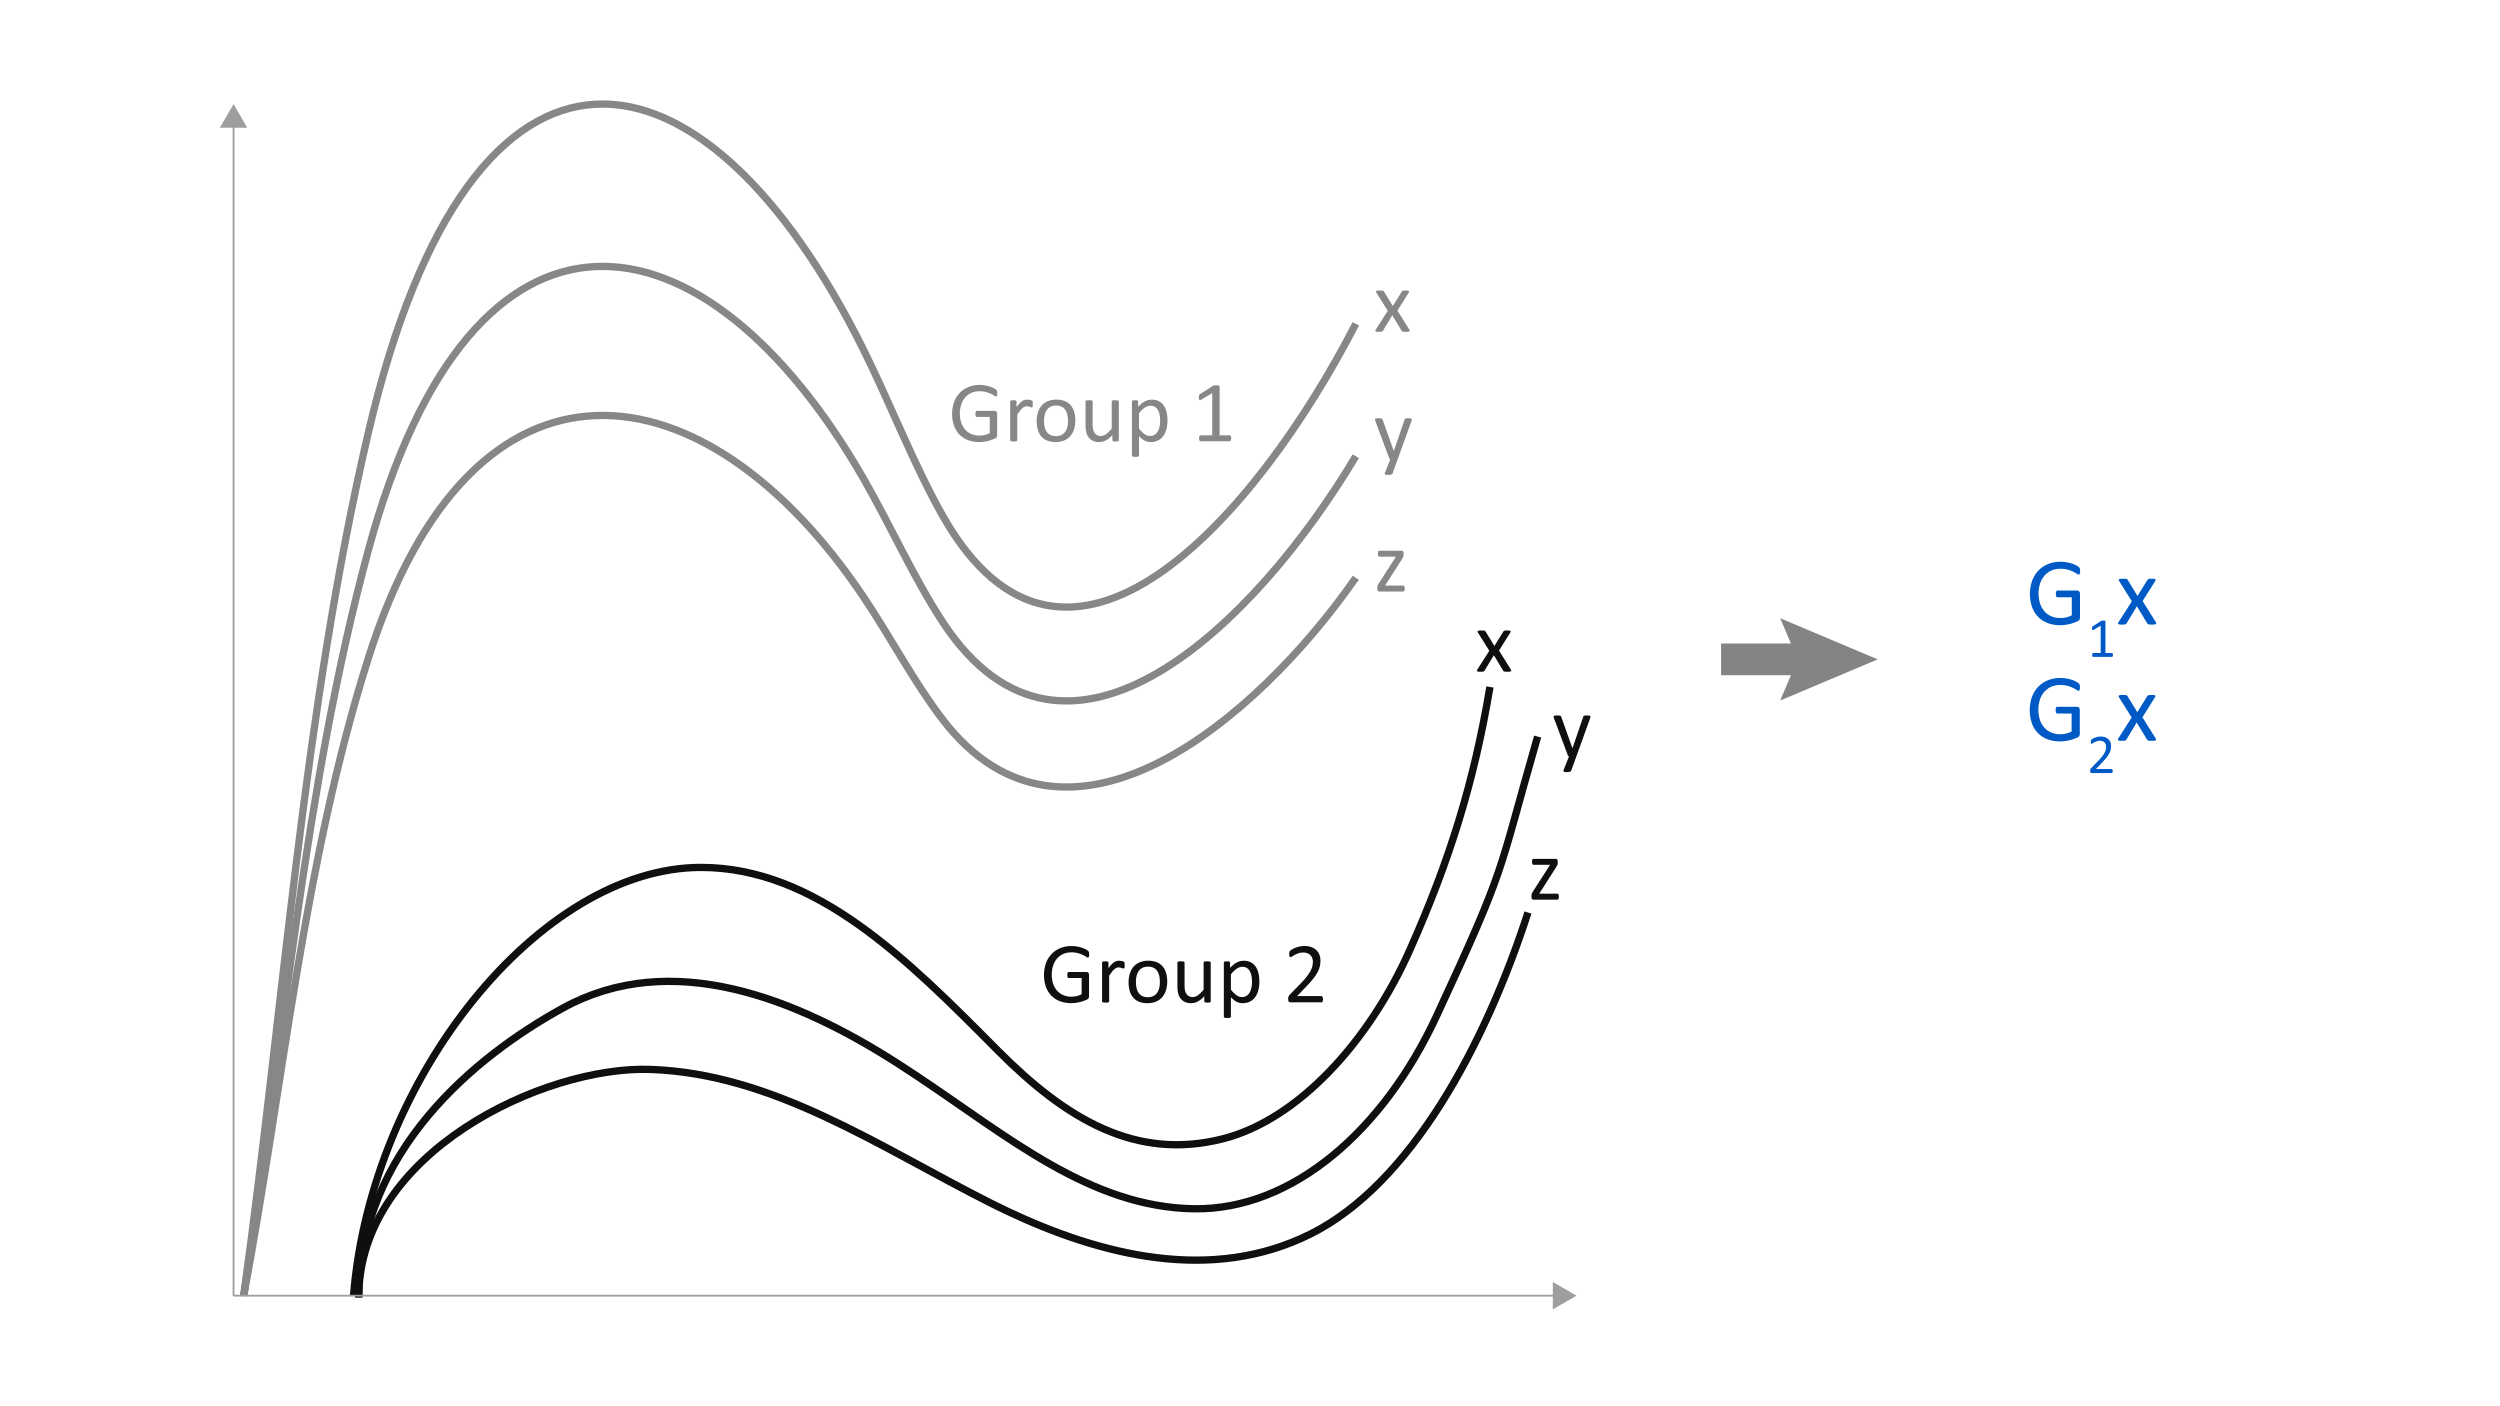 <svg id="Layer_1" data-name="Layer 1" xmlns="http://www.w3.org/2000/svg" viewBox="0 0 1024 576"><defs><style>.cls-1,.cls-2,.cls-3,.cls-7{fill:none;}.cls-1{stroke:#878787;}.cls-1,.cls-2{stroke-width:3px;}.cls-2{stroke:#0f0f0f;}.cls-3{stroke:#9e9e9e;stroke-width:0.75px;}.cls-3,.cls-7{stroke-miterlimit:10;}.cls-4{fill:#9e9e9e;}.cls-5{fill:#878787;}.cls-6{fill:#005ac6;}.cls-7{stroke:#848484;stroke-width:13px;}.cls-8{fill:#848484;}.cls-9{fill:#0f0f0f;}</style></defs><path class="cls-1" d="M99.817,530.708C116.212,428.5,124.3,323.501,150.886,225.318,193.655,67.366,288.891,83.368,353.62,195.91c11.085,19.272,20.814,41.087,32.584,58.989,50.641,77.029,128.388.344,169.135-68.04"/><path class="cls-2" d="M629.813,301.704c-16.676,57.986-12.395,51.963-41.437,114.537-21.593,46.523-58.831,79.483-99.349,78.872-42.517-.642-76.384-29.758-113.842-54.622q-3.401-2.258-6.818-4.471c-42.097-27.159-93.323-47.584-137.842-23.099-35.77,19.673-83.595,58.64-83.595,118.532"/><path class="cls-1" d="M99.817,530.708c16.395-118.33,24.483-239.891,51.069-353.56C193.655-5.718,288.891,12.808,353.62,143.101c11.085,22.312,20.814,47.567,32.584,68.293,50.641,89.179,128.388.398,169.135-78.772"/><path class="cls-2" d="M610.281,281.376c-6.526,38.97-16.395,70.725-32.681,107.441-16.641,37.517-45.713,69.815-76.84,77.667-35.53,8.962-64.007-7.934-92.284-36.421-36.678-36.95-74.242-74.768-121.343-74.768-65.863,0-135.248,86.249-142.332,175.483"/><path class="cls-1" d="M99.817,530.708c16.395-87.409,24.483-177.204,51.069-261.17,42.77-135.081,138.005-121.395,202.734-25.15,11.085,16.482,20.814,35.137,32.584,50.447,50.641,65.875,128.388.294,169.135-58.188"/><path class="cls-2" d="M625.866,373.774c-17.544,54.083-47.906,111.145-89.092,131.679-40.25,20.068-85.319,9.097-124.712-9.606q-3.005-1.427-5.992-2.932C359.558,469.49,316.832,439.778,266.36,438.029c-43.467-1.506-119.431,34.147-119.431,93.424"/><line class="cls-3" x1="95.664" y1="50.691" x2="95.664" y2="530.709"/><polygon class="cls-4" points="90.054 52.332 95.664 42.618 101.273 52.332 90.054 52.332"/><line class="cls-3" x1="95.664" y1="530.709" x2="637.673" y2="530.709"/><polygon class="cls-4" points="636.032 536.318 645.747 530.709 636.032 525.099 636.032 536.318"/><path class="cls-5" d="M408.481,161.088a4.332,4.332,0,0,1-.035.588,1.698,1.698,0,0,1-.105.422.517.517,0,0,1-.176.238.404.404,0,0,1-.229.07,1.591,1.591,0,0,1-.703-.334,11.085,11.085,0,0,0-1.318-.738,12.38,12.38,0,0,0-1.978-.738,9.878,9.878,0,0,0-2.733-.334,8.003,8.003,0,0,0-3.375.686,7.277,7.277,0,0,0-2.531,1.898,8.491,8.491,0,0,0-1.591,2.883,12.377,12.377,0,0,0,.053,7.488,8.242,8.242,0,0,0,1.679,2.848,6.992,6.992,0,0,0,2.558,1.758,8.659,8.659,0,0,0,3.261.598,9.287,9.287,0,0,0,2.136-.256,7.994,7.994,0,0,0,2.013-.764v-6.627h-5.273a.479.479,0,0,1-.448-.299,2.189,2.189,0,0,1-.149-.932,3.975,3.975,0,0,1,.035-.572,1.211,1.211,0,0,1,.114-.387.583.583,0,0,1,.185-.219.466.466,0,0,1,.264-.07h7.225a1.127,1.127,0,0,1,.387.07,1.082,1.082,0,0,1,.352.211.918.918,0,0,1,.246.387,1.667,1.667,0,0,1,.088.562v8.666a1.831,1.831,0,0,1-.158.791,1.375,1.375,0,0,1-.668.588,13.44,13.44,0,0,1-1.318.555,15.361,15.361,0,0,1-1.67.51,14.723,14.723,0,0,1-3.481.422,12.769,12.769,0,0,1-4.711-.818,9.606,9.606,0,0,1-3.507-2.328,10.186,10.186,0,0,1-2.188-3.621,15.09,15.09,0,0,1,.061-9.615,10.728,10.728,0,0,1,2.303-3.744,10.278,10.278,0,0,1,3.568-2.4,12.072,12.072,0,0,1,4.614-.852,12.446,12.446,0,0,1,2.443.229,15.546,15.546,0,0,1,2.03.535,8.195,8.195,0,0,1,1.494.668,4.585,4.585,0,0,1,.835.59,1.226,1.226,0,0,1,.316.527A3.226,3.226,0,0,1,408.481,161.088Z"/><path class="cls-5" d="M423.018,165.518q0,.387-.018.65a1.604,1.604,0,0,1-.07.412.603.603,0,0,1-.132.229.298.298,0,0,1-.22.08.979.979,0,0,1-.343-.08q-.202-.079-.457-.158c-.17-.053-.36-.102-.571-.148a3.156,3.156,0,0,0-.685-.07,2.22,2.22,0,0,0-.861.176,3.363,3.363,0,0,0-.888.58,7.219,7.219,0,0,0-.976,1.072q-.51.668-1.125,1.635v10.406a.39.39,0,0,1-.07.236.553.553,0,0,1-.229.168,1.604,1.604,0,0,1-.439.105,5.998,5.998,0,0,1-.721.035,5.815,5.815,0,0,1-.703-.035,1.74,1.74,0,0,1-.448-.105.484.484,0,0,1-.229-.168.43.43,0,0,1-.061-.236v-15.82a.494.494,0,0,1,.053-.238.468.468,0,0,1,.211-.176,1.193,1.193,0,0,1,.404-.105,6.444,6.444,0,0,1,.65-.025c.258,0,.472.008.642.025a1.039,1.039,0,0,1,.396.105.554.554,0,0,1,.202.176.437.437,0,0,1,.061.238v2.303a12.405,12.405,0,0,1,1.222-1.547,6.75,6.75,0,0,1,1.081-.941,3.347,3.347,0,0,1,1.011-.475,3.954,3.954,0,0,1,1.011-.131c.152,0,.325.008.519.025a4.812,4.812,0,0,1,.606.098,5.259,5.259,0,0,1,.571.158,1.2,1.2,0,0,1,.36.176.492.492,0,0,1,.141.166,1.055,1.055,0,0,1,.061.203,2.229,2.229,0,0,1,.035.359C423.015,165.033,423.018,165.248,423.018,165.518Z"/><path class="cls-5" d="M440.455,172.215a11.84,11.84,0,0,1-.51,3.559,7.857,7.857,0,0,1-1.52,2.805,6.887,6.887,0,0,1-2.531,1.836,8.796,8.796,0,0,1-3.525.66,9.125,9.125,0,0,1-3.401-.58,6.213,6.213,0,0,1-2.417-1.688,7.149,7.149,0,0,1-1.441-2.689,12.477,12.477,0,0,1-.475-3.586,12.052,12.052,0,0,1,.501-3.561,7.742,7.742,0,0,1,1.512-2.803A6.818,6.818,0,0,1,429.17,164.34a8.886,8.886,0,0,1,3.533-.65,9.127,9.127,0,0,1,3.401.58,6.216,6.216,0,0,1,2.417,1.688,7.249,7.249,0,0,1,1.45,2.69A12.2,12.2,0,0,1,440.455,172.215Zm-3.006.193a11.846,11.846,0,0,0-.239-2.426,5.96,5.96,0,0,0-.79-2.004,3.92,3.92,0,0,0-1.489-1.363,4.94,4.94,0,0,0-2.342-.5,5.002,5.002,0,0,0-2.226.457,4.072,4.072,0,0,0-1.534,1.291,5.781,5.781,0,0,0-.895,1.978,10.036,10.036,0,0,0-.293,2.496,11.931,11.931,0,0,0,.239,2.443,5.751,5.751,0,0,0,.799,1.994,4.005,4.005,0,0,0,1.498,1.353,4.938,4.938,0,0,0,2.342.502,5.019,5.019,0,0,0,2.217-.457,4.096,4.096,0,0,0,1.543-1.283,5.579,5.579,0,0,0,.887-1.969A10.407,10.407,0,0,0,437.449,172.408Z"/><path class="cls-5" d="M458.279,180.301a.43.43,0,0,1-.061.236.484.484,0,0,1-.22.168,1.556,1.556,0,0,1-.413.105,4.662,4.662,0,0,1-.624.035,4.989,4.989,0,0,1-.659-.035,1.427,1.427,0,0,1-.404-.105.427.427,0,0,1-.202-.168.486.486,0,0,1-.053-.236V178.209a9.856,9.856,0,0,1-2.672,2.18,5.736,5.736,0,0,1-2.672.685,6.043,6.043,0,0,1-2.663-.527,4.683,4.683,0,0,1-1.749-1.434,5.794,5.794,0,0,1-.958-2.109,12.679,12.679,0,0,1-.29-2.926v-9.598a.437.437,0,0,1,.061-.238.531.531,0,0,1,.237-.176,1.462,1.462,0,0,1,.457-.105c.188-.018.422-.025.703-.025s.516.008.703.025a1.363,1.363,0,0,1,.448.105.608.608,0,0,1,.237.176.395.395,0,0,1,.07.238v9.211a9.793,9.793,0,0,0,.202,2.223,4.159,4.159,0,0,0,.615,1.424,2.854,2.854,0,0,0,1.046.914,3.189,3.189,0,0,0,1.477.326,3.712,3.712,0,0,0,2.171-.773,12.335,12.335,0,0,0,2.294-2.268V164.481a.436.436,0,0,1,.062-.238.531.531,0,0,1,.237-.176,1.442,1.442,0,0,1,.448-.105c.182-.018.419-.025.712-.025.281,0,.516.008.703.025a1.271,1.271,0,0,1,.44.105.713.713,0,0,1,.237.176.365.365,0,0,1,.079.238Z"/><path class="cls-5" d="M478.195,172.144a14.249,14.249,0,0,1-.448,3.727,8.12,8.12,0,0,1-1.318,2.803,5.899,5.899,0,0,1-2.153,1.775,6.631,6.631,0,0,1-2.936.625,5.677,5.677,0,0,1-1.301-.141,4.973,4.973,0,0,1-1.169-.44,6.812,6.812,0,0,1-1.134-.756q-.562-.457-1.195-1.072v7.91a.433.433,0,0,1-.07.246.516.516,0,0,1-.229.176,1.605,1.605,0,0,1-.44.105,5.998,5.998,0,0,1-.721.035,5.816,5.816,0,0,1-.703-.035,1.738,1.738,0,0,1-.448-.105.457.457,0,0,1-.229-.176.48.48,0,0,1-.061-.246V164.481a.536.536,0,0,1,.053-.256.424.424,0,0,1,.211-.166,1.362,1.362,0,0,1,.404-.098,7.147,7.147,0,0,1,1.204,0,1.345,1.345,0,0,1,.396.098.482.482,0,0,1,.22.166.473.473,0,0,1,.062.256v2.127a16.799,16.799,0,0,1,1.389-1.283,8.33,8.33,0,0,1,1.345-.906,6.324,6.324,0,0,1,1.389-.545,6.597,6.597,0,0,1,4.439.484,5.53,5.53,0,0,1,1.978,1.828,8.155,8.155,0,0,1,1.116,2.697A14.614,14.614,0,0,1,478.195,172.144Zm-3.006.334a14.591,14.591,0,0,0-.186-2.348,6.783,6.783,0,0,0-.637-2.012,3.765,3.765,0,0,0-1.212-1.406,3.241,3.241,0,0,0-1.892-.527,3.808,3.808,0,0,0-1.115.166,4.573,4.573,0,0,0-1.114.527,7.96,7.96,0,0,0-1.185.949,14.623,14.623,0,0,0-1.309,1.451v6.293a12.595,12.595,0,0,0,2.281,2.232,3.83,3.83,0,0,0,2.264.773,3.304,3.304,0,0,0,1.884-.527,3.982,3.982,0,0,0,1.274-1.406,7.049,7.049,0,0,0,.717-1.969A10.615,10.615,0,0,0,475.19,172.478Z"/><path class="cls-5" d="M504.299,179.545a2.551,2.551,0,0,1-.053.562,1.216,1.216,0,0,1-.141.369.552.552,0,0,1-.202.201.495.495,0,0,1-.237.062H491.783a.446.446,0,0,1-.229-.062.657.657,0,0,1-.202-.201,1.08,1.08,0,0,1-.149-.369,2.551,2.551,0,0,1-.053-.562,2.456,2.456,0,0,1,.053-.545,1.576,1.576,0,0,1,.132-.379.626.626,0,0,1,.193-.229.436.436,0,0,1,.255-.078h4.746V161.018l-4.394,2.619a1.977,1.977,0,0,1-.536.211.361.361,0,0,1-.325-.08.647.647,0,0,1-.167-.377,5.029,5.029,0,0,1-.018-1.178,1.565,1.565,0,0,1,.079-.352.748.748,0,0,1,.149-.246,1.39,1.39,0,0,1,.255-.211l5.238-3.357a.614.614,0,0,1,.176-.088,2.687,2.687,0,0,1,.264-.07,2.108,2.108,0,0,1,.369-.045c.141-.006.316-.008.527-.008a5.836,5.836,0,0,1,.703.035,1.922,1.922,0,0,1,.44.096.387.387,0,0,1,.211.158.42.42,0,0,1,.053.203v19.986h4.113a.477.477,0,0,1,.264.078.594.594,0,0,1,.202.229,1.368,1.368,0,0,1,.123.379A2.927,2.927,0,0,1,504.299,179.545Z"/><path class="cls-6" d="M852.021,233.887a4.763,4.763,0,0,1-.039.654,1.898,1.898,0,0,1-.117.469.555.555,0,0,1-.195.264.444.444,0,0,1-.254.078,1.758,1.758,0,0,1-.781-.371,12.642,12.642,0,0,0-1.465-.82,13.895,13.895,0,0,0-2.197-.82,11.03,11.03,0,0,0-3.037-.371,8.891,8.891,0,0,0-3.75.762,8.093,8.093,0,0,0-2.812,2.109,9.436,9.436,0,0,0-1.768,3.203,13.753,13.753,0,0,0,.059,8.32,9.161,9.161,0,0,0,1.865,3.164,7.746,7.746,0,0,0,2.842,1.953,9.608,9.608,0,0,0,3.623.664,10.277,10.277,0,0,0,2.373-.283,8.785,8.785,0,0,0,2.236-.85v-7.363h-5.859a.529.529,0,0,1-.498-.332,2.434,2.434,0,0,1-.166-1.035,4.389,4.389,0,0,1,.039-.635,1.36,1.36,0,0,1,.127-.43.664.664,0,0,1,.205-.244.527.527,0,0,1,.293-.078h8.027a1.282,1.282,0,0,1,.43.078,1.222,1.222,0,0,1,.391.234,1.036,1.036,0,0,1,.273.43,1.848,1.848,0,0,1,.098.625v9.629a2.027,2.027,0,0,1-.176.879,1.519,1.519,0,0,1-.742.654,14.695,14.695,0,0,1-1.465.615,16.786,16.786,0,0,1-1.855.566,16.367,16.367,0,0,1-3.867.469,14.186,14.186,0,0,1-5.234-.908,10.665,10.665,0,0,1-3.896-2.588,11.299,11.299,0,0,1-2.432-4.023,16.768,16.768,0,0,1,.068-10.684,11.927,11.927,0,0,1,2.559-4.16,11.457,11.457,0,0,1,3.965-2.666,13.428,13.428,0,0,1,5.127-.947,13.932,13.932,0,0,1,2.715.254,17.555,17.555,0,0,1,2.256.596,9.248,9.248,0,0,1,1.66.742,5.18,5.18,0,0,1,.928.654,1.376,1.376,0,0,1,.351.586A3.578,3.578,0,0,1,852.021,233.887Z"/><path class="cls-6" d="M865.468,268.27a1.647,1.647,0,0,1-.034.363.798.798,0,0,1-.091.24.366.366,0,0,1-.132.131.319.319,0,0,1-.153.039H857.36a.291.291,0,0,1-.148-.039.446.446,0,0,1-.131-.131.683.683,0,0,1-.097-.24,1.647,1.647,0,0,1-.034-.363,1.615,1.615,0,0,1,.034-.353.99.99,0,0,1,.086-.244.404.404,0,0,1,.125-.148.282.282,0,0,1,.165-.051h3.074V256.268l-2.847,1.697a1.276,1.276,0,0,1-.348.136.23.23,0,0,1-.21-.051.419.419,0,0,1-.108-.245,2.633,2.633,0,0,1-.028-.433,2.849,2.849,0,0,1,.017-.33.997.997,0,0,1,.052-.228.485.485,0,0,1,.097-.16.954.954,0,0,1,.165-.137l3.394-2.174a.397.397,0,0,1,.113-.058c.046-.015.102-.03.171-.046a1.462,1.462,0,0,1,.239-.027c.091-.004.205-.006.342-.006a3.881,3.881,0,0,1,.455.022,1.231,1.231,0,0,1,.285.062.256.256,0,0,1,.137.102.274.274,0,0,1,.034.131v12.947h2.664a.312.312,0,0,1,.171.051.391.391,0,0,1,.131.148.895.895,0,0,1,.08.244A1.952,1.952,0,0,1,865.468,268.27Z"/><path class="cls-6" d="M883.04,254.863a.983.983,0,0,1,.156.459.346.346,0,0,1-.186.303,1.428,1.428,0,0,1-.566.166,7.925,7.925,0,0,1-.986.049q-.586,0-.928-.029a2.428,2.428,0,0,1-.547-.098.77.77,0,0,1-.312-.176,1.1,1.1,0,0,1-.185-.244l-4.219-6.973-4.199,6.973a1.104,1.104,0,0,1-.186.244.77.77,0,0,1-.312.176,2.392,2.392,0,0,1-.537.098q-.333.029-.879.029a7.055,7.055,0,0,1-.928-.049,1.215,1.215,0,0,1-.527-.166.331.331,0,0,1-.156-.303,1.02,1.02,0,0,1,.185-.459l5.469-8.574-5.176-8.262a1.088,1.088,0,0,1-.166-.459.347.347,0,0,1,.176-.312,1.271,1.271,0,0,1,.566-.166c.254-.025.589-.039,1.006-.039q.567,0,.908.029a2.773,2.773,0,0,1,.537.088.7.7,0,0,1,.293.156,1.152,1.152,0,0,1,.176.234l4.004,6.543,4.062-6.543a1.435,1.435,0,0,1,.176-.215.836.836,0,0,1,.264-.166,1.731,1.731,0,0,1,.469-.098q.303-.029.83-.029a9.16,9.16,0,0,1,.928.039,1.381,1.381,0,0,1,.537.146.3.3,0,0,1,.156.303,1.251,1.251,0,0,1-.195.488l-5.137,8.164Z"/><path class="cls-6" d="M851.944,281.488a4.811,4.811,0,0,1-.039.654,1.929,1.929,0,0,1-.117.469.577.577,0,0,1-.195.264.452.452,0,0,1-.254.078,1.769,1.769,0,0,1-.781-.371,12.09,12.09,0,0,0-1.465-.82,13.713,13.713,0,0,0-2.197-.82,10.953,10.953,0,0,0-3.037-.371,8.891,8.891,0,0,0-3.75.762,8.094,8.094,0,0,0-2.812,2.109,9.426,9.426,0,0,0-1.768,3.203,13.755,13.755,0,0,0,.059,8.32,9.162,9.162,0,0,0,1.865,3.164,7.77,7.77,0,0,0,2.842,1.953,9.626,9.626,0,0,0,3.623.664,10.331,10.331,0,0,0,2.373-.283,8.939,8.939,0,0,0,2.236-.85V292.25H842.667a.532.532,0,0,1-.498-.332,2.439,2.439,0,0,1-.166-1.035,4.355,4.355,0,0,1,.039-.635,1.355,1.355,0,0,1,.127-.43.643.643,0,0,1,.205-.244.512.512,0,0,1,.293-.078h8.027a1.235,1.235,0,0,1,.43.078,1.187,1.187,0,0,1,.391.234,1.017,1.017,0,0,1,.274.43,1.842,1.842,0,0,1,.098.625v9.629a2.041,2.041,0,0,1-.176.879,1.534,1.534,0,0,1-.742.654,15.193,15.193,0,0,1-1.465.615,17.172,17.172,0,0,1-1.855.566,16.361,16.361,0,0,1-3.867.469,14.187,14.187,0,0,1-5.234-.908,10.69,10.69,0,0,1-3.897-2.588,11.307,11.307,0,0,1-2.432-4.023,16.767,16.767,0,0,1,.068-10.684,11.909,11.909,0,0,1,2.559-4.16,11.401,11.401,0,0,1,3.965-2.666,13.407,13.407,0,0,1,5.127-.947,13.786,13.786,0,0,1,2.715.254,17.106,17.106,0,0,1,2.256.596,9.053,9.053,0,0,1,1.66.742,5.037,5.037,0,0,1,.928.654,1.365,1.365,0,0,1,.352.586A3.568,3.568,0,0,1,851.944,281.488Z"/><path class="cls-6" d="M865.356,315.801a2.138,2.138,0,0,1-.028.365,1.1,1.1,0,0,1-.08.268.346.346,0,0,1-.324.211h-8.142a.862.862,0,0,1-.279-.041.477.477,0,0,1-.205-.131.56.56,0,0,1-.125-.262,1.889,1.889,0,0,1-.04-.421,3.963,3.963,0,0,1,.018-.398.982.982,0,0,1,.076-.302,1.645,1.645,0,0,1,.147-.262,2.131,2.131,0,0,1,.229-.279l2.945-3.029a18.908,18.908,0,0,0,1.637-1.879,9.933,9.933,0,0,0,.95-1.514,5.03,5.03,0,0,0,.44-1.241,5.66,5.66,0,0,0,.105-1.048,2.624,2.624,0,0,0-.165-.928,2.261,2.261,0,0,0-.476-.769,2.222,2.222,0,0,0-.781-.524,2.824,2.824,0,0,0-1.081-.193,3.99,3.99,0,0,0-1.286.193,6.734,6.734,0,0,0-.999.422,7.986,7.986,0,0,0-.717.422.921.921,0,0,1-.429.193.254.254,0,0,1-.147-.046.319.319,0,0,1-.105-.147,1.201,1.201,0,0,1-.064-.273,3.085,3.085,0,0,1-.024-.41c0-.114.004-.213.012-.297a.98.98,0,0,1,.04-.216.841.841,0,0,1,.073-.171.908.908,0,0,1,.183-.199,3.659,3.659,0,0,1,.473-.324,5.479,5.479,0,0,1,.843-.404,7.513,7.513,0,0,1,1.115-.336,5.797,5.797,0,0,1,1.281-.137,5.309,5.309,0,0,1,1.873.302,3.732,3.732,0,0,1,1.332.825,3.37,3.37,0,0,1,.792,1.219,4.18,4.18,0,0,1,.262,1.48,8.019,8.019,0,0,1-.125,1.406,5.715,5.715,0,0,1-.53,1.514,11.368,11.368,0,0,1-1.167,1.81,26.446,26.446,0,0,1-2.026,2.295l-2.334,2.437h6.41a.331.331,0,0,1,.177.052.429.429,0,0,1,.147.153.754.754,0,0,1,.092.257A2.004,2.004,0,0,1,865.356,315.801Z"/><path class="cls-6" d="M882.963,302.465a.973.973,0,0,1,.156.459.349.349,0,0,1-.185.303,1.444,1.444,0,0,1-.566.166,8.335,8.335,0,0,1-.986.049q-.586,0-.928-.029a2.488,2.488,0,0,1-.547-.098.793.793,0,0,1-.312-.176,1.176,1.176,0,0,1-.186-.244l-4.219-6.973-4.199,6.973a1.172,1.172,0,0,1-.185.244.794.794,0,0,1-.312.176,2.45,2.45,0,0,1-.537.098q-.333.029-.879.029a7.423,7.423,0,0,1-.928-.049,1.228,1.228,0,0,1-.527-.166.333.333,0,0,1-.156-.303,1.008,1.008,0,0,1,.186-.459l5.469-8.574-5.176-8.262a1.103,1.103,0,0,1-.166-.459.345.345,0,0,1,.176-.312,1.235,1.235,0,0,1,.566-.166q.381-.04,1.006-.039.567,0,.908.029a2.788,2.788,0,0,1,.537.088.69.69,0,0,1,.293.156,1.051,1.051,0,0,1,.176.234l4.004,6.543,4.062-6.543a1.336,1.336,0,0,1,.176-.215.79.79,0,0,1,.264-.166,1.697,1.697,0,0,1,.469-.098q.303-.029.83-.029a8.844,8.844,0,0,1,.928.039,1.314,1.314,0,0,1,.537.146.298.298,0,0,1,.156.303,1.256,1.256,0,0,1-.195.488l-5.137,8.164Z"/><line class="cls-7" x1="704.955" y1="270.076" x2="741.945" y2="270.076"/><polygon class="cls-8" points="729.166 286.925 736.324 270.076 729.166 253.227 769.107 270.076 729.166 286.925"/><path class="cls-9" d="M446.118,390.914a4.378,4.378,0,0,1-.035.59,1.697,1.697,0,0,1-.105.422.511.511,0,0,1-.176.236.404.404,0,0,1-.229.07,1.59,1.59,0,0,1-.703-.334,11.1,11.1,0,0,0-1.318-.738,12.361,12.361,0,0,0-1.978-.738,9.878,9.878,0,0,0-2.733-.334,8.004,8.004,0,0,0-3.375.685,7.278,7.278,0,0,0-2.531,1.899,8.491,8.491,0,0,0-1.591,2.883,12.377,12.377,0,0,0,.053,7.488,8.241,8.241,0,0,0,1.679,2.848,6.989,6.989,0,0,0,2.558,1.758,8.656,8.656,0,0,0,3.261.598,9.283,9.283,0,0,0,2.136-.254,7.994,7.994,0,0,0,2.013-.766V400.6h-5.273a.479.479,0,0,1-.448-.299,2.189,2.189,0,0,1-.149-.932,3.947,3.947,0,0,1,.035-.57,1.211,1.211,0,0,1,.114-.387.589.589,0,0,1,.185-.221.465.465,0,0,1,.264-.07h7.225a1.124,1.124,0,0,1,.387.07,1.082,1.082,0,0,1,.351.211.918.918,0,0,1,.246.387,1.667,1.667,0,0,1,.088.562v8.666a1.831,1.831,0,0,1-.158.791,1.377,1.377,0,0,1-.668.59,13.466,13.466,0,0,1-1.318.553,15.339,15.339,0,0,1-1.67.51,14.73,14.73,0,0,1-3.48.422,12.769,12.769,0,0,1-4.711-.816,9.61,9.61,0,0,1-3.507-2.33,10.184,10.184,0,0,1-2.188-3.621,15.09,15.09,0,0,1,.061-9.615,10.728,10.728,0,0,1,2.303-3.744,10.273,10.273,0,0,1,3.568-2.398,12.074,12.074,0,0,1,4.614-.854,12.454,12.454,0,0,1,2.443.229,15.563,15.563,0,0,1,2.03.537,8.202,8.202,0,0,1,1.494.668,4.593,4.593,0,0,1,.835.588,1.226,1.226,0,0,1,.316.527A3.227,3.227,0,0,1,446.118,390.914Z"/><path class="cls-9" d="M460.655,395.344q0,.387-.018.65a1.622,1.622,0,0,1-.07.414.602.602,0,0,1-.132.229.296.296,0,0,1-.22.078.969.969,0,0,1-.343-.078q-.202-.079-.457-.158c-.17-.053-.36-.103-.571-.15a3.162,3.162,0,0,0-.685-.07,2.22,2.22,0,0,0-.861.176,3.36,3.36,0,0,0-.888.58,7.217,7.217,0,0,0-.976,1.072q-.51.668-1.125,1.635V410.127a.396.396,0,0,1-.07.238.551.551,0,0,1-.229.166,1.607,1.607,0,0,1-.439.105,5.998,5.998,0,0,1-.721.035,5.815,5.815,0,0,1-.703-.035,1.743,1.743,0,0,1-.448-.105.482.482,0,0,1-.229-.166.437.437,0,0,1-.061-.238v-15.82a.487.487,0,0,1,.053-.236.469.469,0,0,1,.211-.176,1.191,1.191,0,0,1,.404-.105,7.629,7.629,0,0,1,1.292,0,1.036,1.036,0,0,1,.396.105.555.555,0,0,1,.202.176.43.43,0,0,1,.061.236v2.303a12.398,12.398,0,0,1,1.222-1.547,6.734,6.734,0,0,1,1.081-.94,3.347,3.347,0,0,1,1.011-.475,3.957,3.957,0,0,1,1.011-.133c.152,0,.325.01.519.027a4.776,4.776,0,0,1,.606.096,5.236,5.236,0,0,1,.571.158,1.2,1.2,0,0,1,.36.176.496.496,0,0,1,.141.168,1.034,1.034,0,0,1,.061.201,2.256,2.256,0,0,1,.035.361C460.652,394.861,460.655,395.074,460.655,395.344Z"/><path class="cls-9" d="M478.093,402.041a11.854,11.854,0,0,1-.51,3.561,7.85,7.85,0,0,1-1.52,2.803,6.891,6.891,0,0,1-2.531,1.838,8.796,8.796,0,0,1-3.524.658,9.127,9.127,0,0,1-3.401-.58,6.213,6.213,0,0,1-2.417-1.688,7.15,7.15,0,0,1-1.441-2.689,12.477,12.477,0,0,1-.475-3.586,12.039,12.039,0,0,1,.501-3.559,7.752,7.752,0,0,1,1.512-2.805,6.819,6.819,0,0,1,2.522-1.828,8.884,8.884,0,0,1,3.533-.65,9.127,9.127,0,0,1,3.401.58,6.214,6.214,0,0,1,2.417,1.688,7.249,7.249,0,0,1,1.45,2.689A12.199,12.199,0,0,1,478.093,402.041Zm-3.006.193a11.846,11.846,0,0,0-.239-2.426,5.96,5.96,0,0,0-.79-2.004,3.914,3.914,0,0,0-1.489-1.361,4.938,4.938,0,0,0-2.342-.502,5.003,5.003,0,0,0-2.226.457,4.078,4.078,0,0,0-1.534,1.293,5.771,5.771,0,0,0-.895,1.977,10.036,10.036,0,0,0-.293,2.496,11.93,11.93,0,0,0,.239,2.443,5.761,5.761,0,0,0,.799,1.996,4.005,4.005,0,0,0,1.498,1.353,4.938,4.938,0,0,0,2.342.5A5.018,5.018,0,0,0,472.373,408a4.095,4.095,0,0,0,1.543-1.283,5.579,5.579,0,0,0,.887-1.969A10.407,10.407,0,0,0,475.087,402.234Z"/><path class="cls-9" d="M495.917,410.127a.437.437,0,0,1-.061.238.482.482,0,0,1-.22.166,1.56,1.56,0,0,1-.413.105,4.662,4.662,0,0,1-.624.035,4.989,4.989,0,0,1-.659-.035,1.43,1.43,0,0,1-.404-.105.424.424,0,0,1-.202-.166.494.494,0,0,1-.053-.238v-2.092a9.854,9.854,0,0,1-2.672,2.18,5.735,5.735,0,0,1-2.672.686,6.042,6.042,0,0,1-2.663-.527,4.677,4.677,0,0,1-1.749-1.432,5.793,5.793,0,0,1-.958-2.109,12.692,12.692,0,0,1-.29-2.928v-9.598a.43.43,0,0,1,.061-.236.532.532,0,0,1,.237-.176,1.459,1.459,0,0,1,.457-.105c.188-.018.422-.027.703-.027s.516.01.703.027a1.361,1.361,0,0,1,.448.105.611.611,0,0,1,.237.176.39.39,0,0,1,.07.236v9.211a9.812,9.812,0,0,0,.202,2.225,4.157,4.157,0,0,0,.615,1.424,2.854,2.854,0,0,0,1.046.914,3.188,3.188,0,0,0,1.477.324,3.712,3.712,0,0,0,2.171-.773,12.338,12.338,0,0,0,2.294-2.268V394.307a.43.43,0,0,1,.061-.236.533.533,0,0,1,.237-.176,1.439,1.439,0,0,1,.448-.105c.182-.018.419-.027.712-.027.281,0,.516.01.703.027a1.268,1.268,0,0,1,.44.105.715.715,0,0,1,.237.176.36.36,0,0,1,.079.236Z"/><path class="cls-9" d="M515.833,401.971a14.249,14.249,0,0,1-.448,3.727,8.133,8.133,0,0,1-1.318,2.805,5.899,5.899,0,0,1-2.153,1.775,6.629,6.629,0,0,1-2.936.623,5.677,5.677,0,0,1-1.301-.141,4.977,4.977,0,0,1-1.169-.44,6.819,6.819,0,0,1-1.134-.756q-.562-.457-1.195-1.072v7.91a.433.433,0,0,1-.07.246.516.516,0,0,1-.229.176,1.605,1.605,0,0,1-.44.105,6.022,6.022,0,0,1-.721.035,5.839,5.839,0,0,1-.703-.035,1.738,1.738,0,0,1-.448-.105.457.457,0,0,1-.229-.176.48.48,0,0,1-.061-.246V394.307a.527.527,0,0,1,.053-.254.425.425,0,0,1,.211-.168,1.363,1.363,0,0,1,.404-.096,5.697,5.697,0,0,1,.598-.027,5.64,5.64,0,0,1,.607.027,1.346,1.346,0,0,1,.396.096.484.484,0,0,1,.22.168.466.466,0,0,1,.061.254v2.127a16.815,16.815,0,0,1,1.389-1.283,8.318,8.318,0,0,1,1.345-.904,6.327,6.327,0,0,1,1.389-.545,6.571,6.571,0,0,1,4.439.482,5.53,5.53,0,0,1,1.978,1.828,8.163,8.163,0,0,1,1.116,2.699A14.591,14.591,0,0,1,515.833,401.971Zm-3.006.334a14.578,14.578,0,0,0-.185-2.346,6.796,6.796,0,0,0-.637-2.014,3.765,3.765,0,0,0-1.212-1.406,3.241,3.241,0,0,0-1.892-.527,3.813,3.813,0,0,0-1.115.168,4.573,4.573,0,0,0-1.114.527,7.968,7.968,0,0,0-1.185.949,14.571,14.571,0,0,0-1.309,1.449v6.293a12.596,12.596,0,0,0,2.281,2.232,3.83,3.83,0,0,0,2.264.773,3.304,3.304,0,0,0,1.884-.527,3.983,3.983,0,0,0,1.274-1.406,7.049,7.049,0,0,0,.717-1.969A10.615,10.615,0,0,0,512.827,402.305Z"/><path class="cls-9" d="M541.884,409.266a3.223,3.223,0,0,1-.044.562,1.658,1.658,0,0,1-.123.414.529.529,0,0,1-.501.324H528.648a1.365,1.365,0,0,1-.431-.06.756.756,0,0,1-.316-.203.869.869,0,0,1-.193-.404,2.916,2.916,0,0,1-.061-.65,5.942,5.942,0,0,1,.027-.615,1.487,1.487,0,0,1,.117-.465,2.716,2.716,0,0,1,.227-.404,3.321,3.321,0,0,1,.353-.432l4.546-4.676a29.177,29.177,0,0,0,2.527-2.9,15.368,15.368,0,0,0,1.467-2.338,7.663,7.663,0,0,0,.68-1.916,8.744,8.744,0,0,0,.163-1.617,4.046,4.046,0,0,0-.254-1.432,3.504,3.504,0,0,0-.734-1.188,3.422,3.422,0,0,0-1.206-.809,4.357,4.357,0,0,0-1.669-.299,6.156,6.156,0,0,0-1.986.299,10.489,10.489,0,0,0-1.542.65,12.723,12.723,0,0,0-1.106.65,1.421,1.421,0,0,1-.661.299.385.385,0,0,1-.228-.07.5.5,0,0,1-.163-.229,1.865,1.865,0,0,1-.1-.422,4.694,4.694,0,0,1-.036-.633q0-.264.018-.457a1.621,1.621,0,0,1,.061-.334,1.335,1.335,0,0,1,.114-.264,1.365,1.365,0,0,1,.281-.307,5.775,5.775,0,0,1,.73-.502,8.502,8.502,0,0,1,1.301-.623,11.709,11.709,0,0,1,1.723-.519,9.01,9.01,0,0,1,1.978-.211,8.201,8.201,0,0,1,2.892.467,5.755,5.755,0,0,1,2.057,1.274,5.193,5.193,0,0,1,1.222,1.881,6.424,6.424,0,0,1,.404,2.285,12.319,12.319,0,0,1-.193,2.172,8.805,8.805,0,0,1-.817,2.338,17.591,17.591,0,0,1-1.802,2.795,40.88,40.88,0,0,1-3.129,3.541L531.302,408h9.896a.523.523,0,0,1,.273.08.68.68,0,0,1,.229.236,1.166,1.166,0,0,1,.141.397A3.061,3.061,0,0,1,541.884,409.266Z"/><path class="cls-5" d="M577.273,135.032a.882.882,0,0,1,.141.413.315.315,0,0,1-.168.273,1.289,1.289,0,0,1-.51.149,7.226,7.226,0,0,1-.887.044c-.352,0-.631-.009-.836-.026a2.202,2.202,0,0,1-.492-.088.71.71,0,0,1-.281-.158,1.034,1.034,0,0,1-.166-.22l-3.797-6.275-3.779,6.275a1.038,1.038,0,0,1-.168.22.71.71,0,0,1-.281.158,2.166,2.166,0,0,1-.482.088q-.299.026-.791.026a6.468,6.468,0,0,1-.836-.044,1.101,1.101,0,0,1-.475-.149.3.3,0,0,1-.141-.273.911.911,0,0,1,.168-.413l4.922-7.717-4.658-7.436a.991.991,0,0,1-.15-.413.312.312,0,0,1,.158-.281,1.122,1.122,0,0,1,.51-.149c.229-.023.531-.035.906-.035.34,0,.611.009.816.026a2.518,2.518,0,0,1,.484.079.62.62,0,0,1,.264.141.99.99,0,0,1,.158.211l3.604,5.889,3.656-5.889a1.267,1.267,0,0,1,.158-.193.715.715,0,0,1,.236-.149,1.543,1.543,0,0,1,.422-.088c.182-.018.432-.026.748-.026a8.039,8.039,0,0,1,.834.035,1.209,1.209,0,0,1,.484.132.268.268,0,0,1,.141.272,1.134,1.134,0,0,1-.176.44l-4.623,7.348Z"/><path class="cls-5" d="M572.492,188.118l-2.109,5.818a.801.801,0,0,1-.537.431,4.264,4.264,0,0,1-1.309.149,4.974,4.974,0,0,1-.738-.044,1.028,1.028,0,0,1-.432-.149.376.376,0,0,1-.166-.281.879.879,0,0,1,.088-.422l2.18-5.502a.976.976,0,0,1-.492-.562l-5.643-15.117a1.76,1.76,0,0,1-.141-.58.421.421,0,0,1,.141-.334.879.879,0,0,1,.457-.167,6.416,6.416,0,0,1,.844-.044q.527,0,.826.026a1.719,1.719,0,0,1,.475.097.499.499,0,0,1,.254.202,2.382,2.382,0,0,1,.168.36L570.875,184.69h.053l4.359-12.762a.784.784,0,0,1,.254-.431,1.159,1.159,0,0,1,.449-.141,6.35,6.35,0,0,1,.861-.044,6.076,6.076,0,0,1,.809.044.933.933,0,0,1,.465.167.411.411,0,0,1,.15.334,1.735,1.735,0,0,1-.105.527Z"/><path class="cls-5" d="M575.375,241.061a2.675,2.675,0,0,1-.053.571,1.886,1.886,0,0,1-.123.387.428.428,0,0,1-.193.211.582.582,0,0,1-.264.061h-9.738a.808.808,0,0,1-.607-.246,1.17,1.17,0,0,1-.236-.826v-.598a2.477,2.477,0,0,1,.035-.44,2.376,2.376,0,0,1,.105-.387,2.847,2.847,0,0,1,.193-.413q.123-.22.299-.501l6.979-10.863h-6.768a.505.505,0,0,1-.449-.29,1.98,1.98,0,0,1-.166-.94,3.83,3.83,0,0,1,.035-.554,1.215,1.215,0,0,1,.113-.387.487.487,0,0,1,.193-.211.571.571,0,0,1,.273-.061h9.07a1.023,1.023,0,0,1,.342.053.593.593,0,0,1,.256.176.897.897,0,0,1,.166.316,1.65,1.65,0,0,1,.062.492v.562a2.776,2.776,0,0,1-.035.457,2.513,2.513,0,0,1-.105.413,2.993,2.993,0,0,1-.193.431q-.123.229-.299.51l-6.943,10.863h7.418a.524.524,0,0,1,.254.062.497.497,0,0,1,.193.202,1.405,1.405,0,0,1,.133.378A2.675,2.675,0,0,1,575.375,241.061Z"/><path class="cls-9" d="M618.875,274.272a.884.884,0,0,1,.141.414.313.313,0,0,1-.168.272,1.288,1.288,0,0,1-.51.15,7.253,7.253,0,0,1-.887.043c-.352,0-.631-.008-.836-.025a2.204,2.204,0,0,1-.492-.088.709.709,0,0,1-.281-.158,1.036,1.036,0,0,1-.166-.221l-3.797-6.275L608.1,274.658a1.044,1.044,0,0,1-.168.221.709.709,0,0,1-.281.158,2.167,2.167,0,0,1-.482.088c-.199.018-.463.025-.791.025a6.493,6.493,0,0,1-.836-.043,1.099,1.099,0,0,1-.475-.15.298.298,0,0,1-.141-.272.912.912,0,0,1,.168-.414l4.922-7.717-4.658-7.436a.99.99,0,0,1-.15-.412.312.312,0,0,1,.158-.281,1.119,1.119,0,0,1,.51-.15c.229-.023.531-.035.906-.035.34,0,.611.01.817.027a2.522,2.522,0,0,1,.484.078.62.62,0,0,1,.264.141.992.992,0,0,1,.158.211l3.603,5.889,3.656-5.889a1.261,1.261,0,0,1,.158-.193.711.711,0,0,1,.236-.148,1.542,1.542,0,0,1,.422-.088c.182-.018.432-.027.748-.027a8.037,8.037,0,0,1,.834.035,1.208,1.208,0,0,1,.484.133.267.267,0,0,1,.141.272,1.132,1.132,0,0,1-.176.439l-4.623,7.348Z"/><path class="cls-9" d="M645.667,309.86l-2.109,5.818a.799.799,0,0,1-.536.431,4.271,4.271,0,0,1-1.31.149,4.972,4.972,0,0,1-.738-.044,1.025,1.025,0,0,1-.431-.149.377.377,0,0,1-.167-.281.879.879,0,0,1,.088-.422l2.18-5.502a.976.976,0,0,1-.492-.562l-5.643-15.117a1.76,1.76,0,0,1-.141-.58.421.421,0,0,1,.141-.334.879.879,0,0,1,.457-.167,6.416,6.416,0,0,1,.844-.044q.527,0,.826.026a1.72,1.72,0,0,1,.475.097.501.501,0,0,1,.255.202,2.382,2.382,0,0,1,.167.36l4.518,12.691h.053l4.359-12.762a.784.784,0,0,1,.255-.431,1.153,1.153,0,0,1,.448-.141,6.35,6.35,0,0,1,.861-.044,6.076,6.076,0,0,1,.809.044.937.937,0,0,1,.466.167.41.41,0,0,1,.149.334,1.735,1.735,0,0,1-.105.527Z"/><path class="cls-9" d="M638.514,367.271a2.668,2.668,0,0,1-.053.571,1.88,1.88,0,0,1-.123.387.428.428,0,0,1-.193.211.582.582,0,0,1-.264.061h-9.738a.806.806,0,0,1-.607-.246,1.17,1.17,0,0,1-.237-.826v-.598a2.467,2.467,0,0,1,.035-.44,2.366,2.366,0,0,1,.105-.387,2.836,2.836,0,0,1,.193-.413q.123-.22.299-.501l6.979-10.863h-6.768a.503.503,0,0,1-.448-.29,1.978,1.978,0,0,1-.167-.94,3.829,3.829,0,0,1,.035-.554,1.21,1.21,0,0,1,.114-.387.488.488,0,0,1,.193-.211.567.567,0,0,1,.273-.061h9.07a1.029,1.029,0,0,1,.343.053.589.589,0,0,1,.255.176.897.897,0,0,1,.167.316,1.65,1.65,0,0,1,.062.492v.562a2.787,2.787,0,0,1-.035.457,2.508,2.508,0,0,1-.105.413,2.98,2.98,0,0,1-.193.431q-.123.229-.299.51l-6.943,10.863h7.418a.529.529,0,0,1,.255.061.497.497,0,0,1,.193.202,1.403,1.403,0,0,1,.132.378A2.668,2.668,0,0,1,638.514,367.271Z"/></svg>